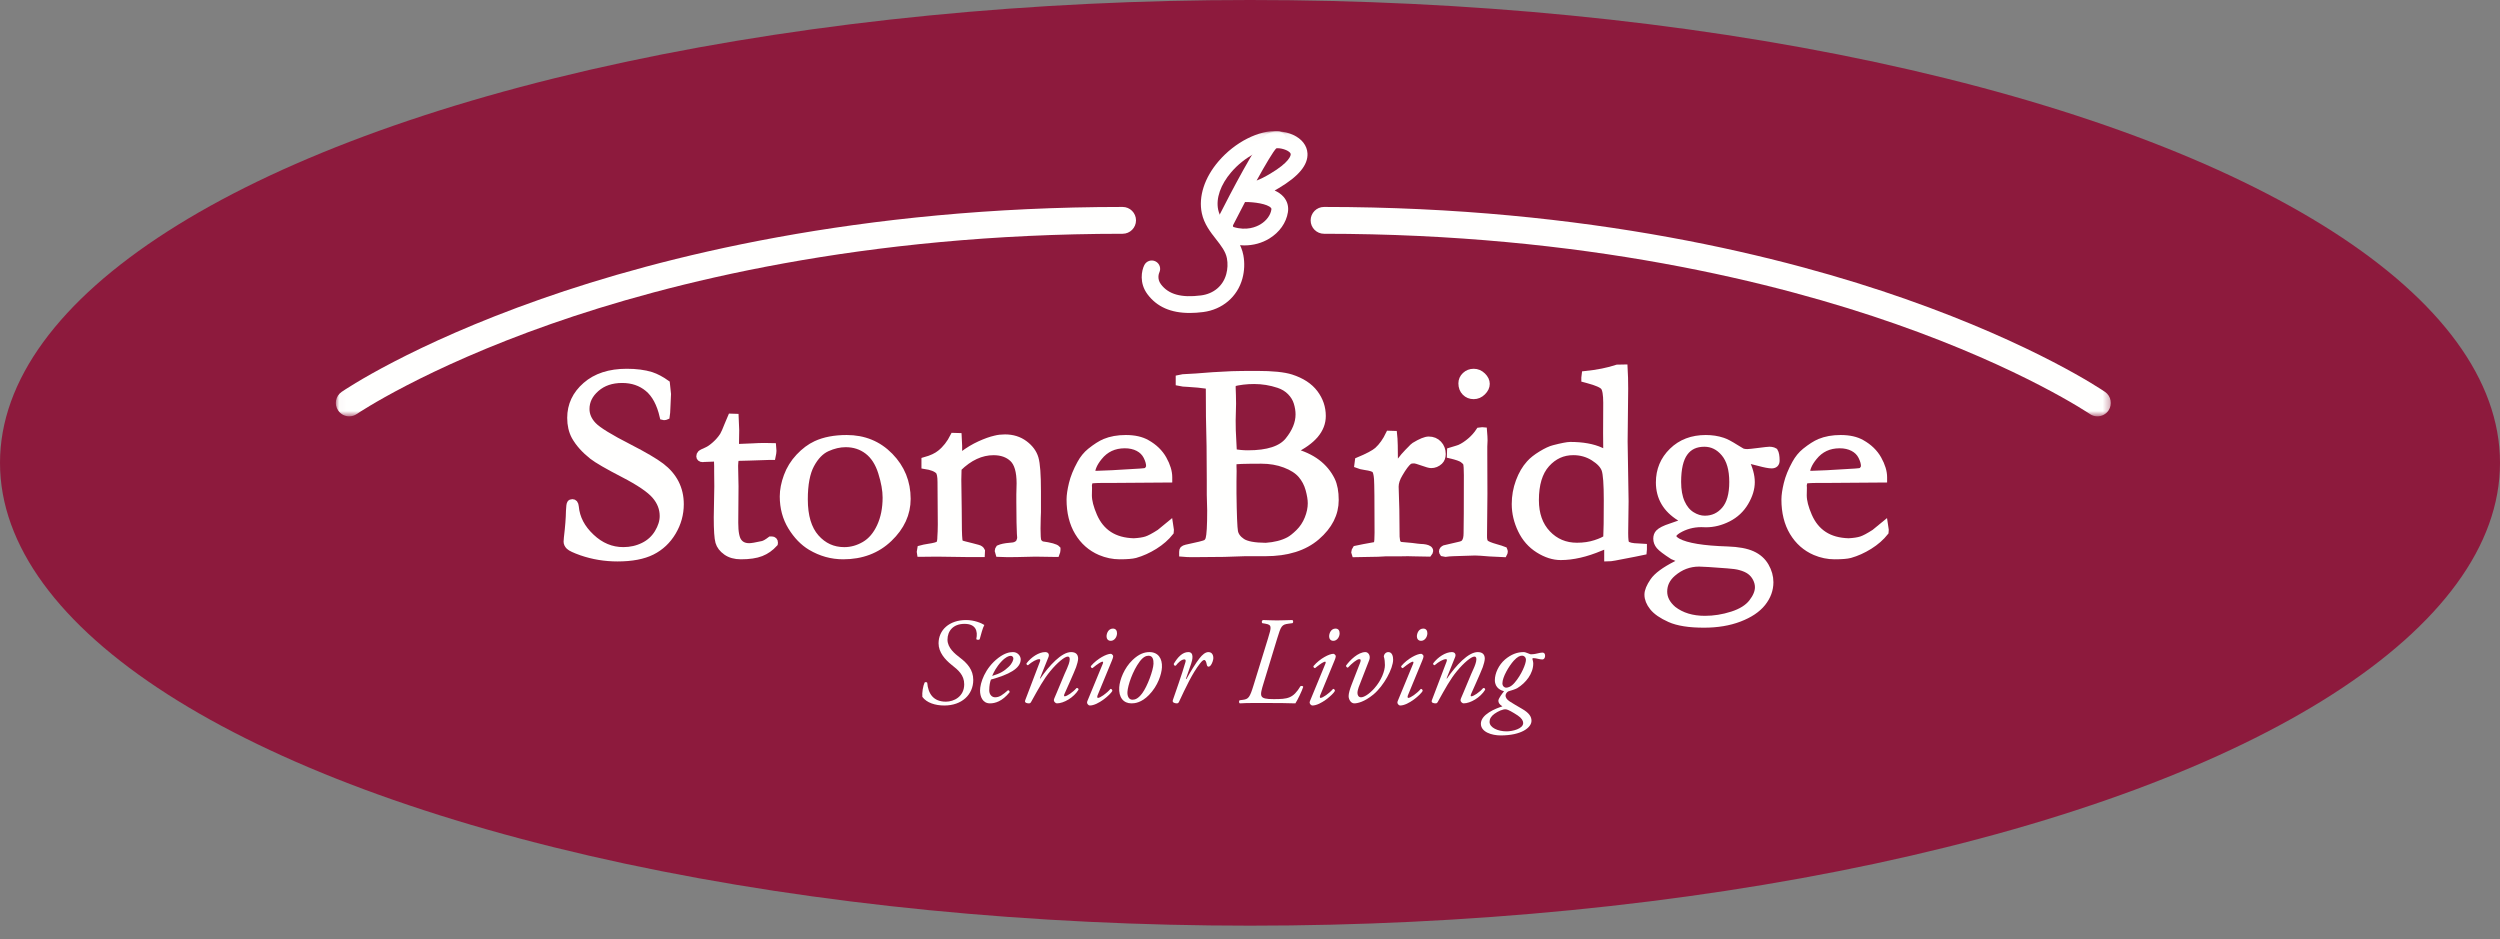 <?xml version="1.0" encoding="UTF-8"?>
<svg width="370px" height="139px" viewBox="0 0 370 139" version="1.1" xmlns="http://www.w3.org/2000/svg" xmlns:xlink="http://www.w3.org/1999/xlink">
    <rect x="0" y="0" width="370" height="139" fill="#808080" stroke="none"/>
    <!-- Generator: Sketch 55.2 (78181) - https://sketchapp.com -->
    <title>logo</title>
    <desc>Created with Sketch.</desc>
    <defs>
        <polygon id="path-1" points="0.029 0.054 262.7 0.054 262.7 42.281 0.029 42.281"></polygon>
        <polygon id="path-3" points="0.029 0.054 262.7 0.054 262.7 42.281 0.029 42.281"></polygon>
        <polygon id="path-5" points="0.029 0.054 262.7 0.054 262.7 42.281 0.029 42.281"></polygon>
        <polygon id="path-7" points="0.029 0.054 262.7 0.054 262.7 42.281 0.029 42.281"></polygon>
    </defs>
    <g id="Symbols" stroke="none" stroke-width="1" fill="none" fill-rule="evenodd">
        <g id="logo">
            <ellipse id="Oval" fill="#8D1A3D" cx="185" cy="68.5" rx="185" ry="68.5"></ellipse>
            <g id="Group" transform="translate(49, 19)">
                <path d="M49.648,37.751 C49.757,38.648 49.812,39.164 49.812,39.3 L49.73,41.116 C49.702,41.891 49.669,42.388 49.628,42.605 C49.504,42.659 49.402,42.686 49.32,42.686 L49.135,42.646 C48.697,40.742 47.955,39.355 46.908,38.485 C45.862,37.614 44.585,37.18 43.081,37.18 C41.521,37.18 40.241,37.614 39.243,38.485 C38.244,39.355 37.745,40.368 37.745,41.524 C37.745,42.408 38.093,43.217 38.792,43.951 C39.489,44.685 41.275,45.784 44.148,47.247 C46.337,48.371 47.904,49.291 48.847,50.005 C49.792,50.72 50.503,51.547 50.982,52.487 C51.461,53.426 51.701,54.474 51.701,55.631 C51.701,57.087 51.321,58.455 50.561,59.734 C49.802,61.014 48.779,61.977 47.493,62.624 C46.207,63.27 44.504,63.593 42.383,63.593 C40.536,63.593 38.763,63.301 37.067,62.716 C36.068,62.363 35.459,62.077 35.241,61.86 C35.022,61.642 34.912,61.411 34.912,61.166 C34.912,61.016 34.926,60.826 34.953,60.595 C35.145,58.991 35.247,57.672 35.261,56.638 C35.288,55.999 35.336,55.625 35.405,55.516 C35.459,55.421 35.562,55.373 35.713,55.373 C35.836,55.373 35.935,55.418 36.01,55.506 C36.086,55.595 36.137,55.761 36.164,56.006 C36.315,57.678 37.095,59.174 38.504,60.493 C39.899,61.812 41.48,62.472 43.245,62.472 C44.326,62.472 45.321,62.247 46.231,61.798 C47.141,61.35 47.852,60.7 48.365,59.851 C48.878,59.001 49.135,58.174 49.135,57.372 C49.135,56.271 48.745,55.265 47.965,54.354 C47.185,53.442 45.618,52.378 43.265,51.161 C40.912,49.945 39.379,49.057 38.668,48.5 C37.519,47.588 36.657,46.623 36.082,45.603 C35.658,44.815 35.446,43.897 35.446,42.85 C35.446,40.96 36.198,39.359 37.704,38.046 C39.208,36.734 41.227,36.078 43.758,36.078 C45.153,36.078 46.357,36.234 47.37,36.547 C48.109,36.792 48.868,37.193 49.648,37.751" id="Fill-1" fill="#FFFFFE" fill-rule="nonzero"></path>
                <path d="M49.648,37.751 C49.757,38.648 49.812,39.164 49.812,39.3 L49.73,41.116 C49.702,41.891 49.669,42.388 49.628,42.605 C49.504,42.659 49.402,42.686 49.32,42.686 L49.135,42.646 C48.697,40.742 47.955,39.355 46.908,38.485 C45.862,37.614 44.585,37.18 43.081,37.18 C41.521,37.18 40.241,37.614 39.243,38.485 C38.244,39.355 37.745,40.368 37.745,41.524 C37.745,42.408 38.093,43.217 38.792,43.951 C39.489,44.685 41.275,45.784 44.148,47.247 C46.337,48.371 47.904,49.291 48.847,50.005 C49.792,50.72 50.503,51.547 50.982,52.487 C51.461,53.426 51.701,54.474 51.701,55.631 C51.701,57.087 51.321,58.455 50.561,59.734 C49.802,61.014 48.779,61.977 47.493,62.624 C46.207,63.27 44.504,63.593 42.383,63.593 C40.536,63.593 38.763,63.301 37.067,62.716 C36.068,62.363 35.459,62.077 35.241,61.86 C35.022,61.642 34.912,61.411 34.912,61.166 C34.912,61.016 34.926,60.826 34.953,60.595 C35.145,58.991 35.247,57.672 35.261,56.638 C35.288,55.999 35.336,55.625 35.405,55.516 C35.459,55.421 35.562,55.373 35.713,55.373 C35.836,55.373 35.935,55.418 36.01,55.506 C36.086,55.595 36.137,55.761 36.164,56.006 C36.315,57.678 37.095,59.174 38.504,60.493 C39.899,61.812 41.48,62.472 43.245,62.472 C44.326,62.472 45.321,62.247 46.231,61.798 C47.141,61.35 47.852,60.7 48.365,59.851 C48.878,59.001 49.135,58.174 49.135,57.372 C49.135,56.271 48.745,55.265 47.965,54.354 C47.185,53.442 45.618,52.378 43.265,51.161 C40.912,49.945 39.379,49.057 38.668,48.5 C37.519,47.588 36.657,46.623 36.082,45.603 C35.658,44.815 35.446,43.897 35.446,42.85 C35.446,40.96 36.198,39.359 37.704,38.046 C39.208,36.734 41.227,36.078 43.758,36.078 C45.153,36.078 46.357,36.234 47.37,36.547 C48.109,36.792 48.868,37.193 49.648,37.751 Z" id="Stroke-2" stroke="#FFFFFE"></path>
                <path d="M59.196,42.72 L59.822,42.74 L59.903,44.676 L59.863,47.182 C60.118,47.195 60.28,47.202 60.347,47.202 C60.697,47.202 61.364,47.175 62.347,47.12 C62.979,47.08 63.585,47.059 64.164,47.059 C64.433,47.059 64.837,47.066 65.376,47.08 C65.403,47.351 65.416,47.569 65.416,47.732 C65.416,47.908 65.376,48.187 65.295,48.567 L64.952,48.567 L61.822,48.669 L60.267,48.709 L59.903,48.75 C59.795,49.09 59.741,49.484 59.741,49.932 L59.802,52.988 L59.762,58.366 C59.762,59.779 59.943,60.716 60.307,61.178 C60.657,61.654 61.182,61.891 61.882,61.891 C62.232,61.891 62.892,61.783 63.862,61.565 C64.157,61.497 64.554,61.274 65.053,60.893 L65.235,60.893 C65.356,60.893 65.453,60.93 65.528,61.005 C65.601,61.079 65.638,61.178 65.638,61.3 L65.618,61.443 C65.039,62.082 64.376,62.547 63.629,62.838 C62.882,63.131 61.889,63.277 60.651,63.277 C59.775,63.277 59.052,63.073 58.479,62.665 C57.907,62.258 57.54,61.776 57.378,61.219 C57.217,60.662 57.136,59.446 57.136,57.572 L57.217,52.988 L57.196,50.788 L57.196,49.973 C57.196,49.592 57.183,49.212 57.156,48.832 L56.813,48.811 L55.157,48.873 L54.996,48.893 C54.847,48.893 54.736,48.86 54.662,48.791 C54.588,48.723 54.551,48.642 54.551,48.547 C54.551,48.383 54.602,48.251 54.703,48.149 C54.804,48.047 55.11,47.888 55.621,47.671 C55.971,47.521 56.379,47.239 56.843,46.825 C57.308,46.411 57.702,45.953 58.025,45.45 C58.187,45.178 58.415,44.663 58.712,43.901 C58.927,43.345 59.088,42.951 59.196,42.72" id="Fill-3" fill="#FFFFFE" fill-rule="nonzero"></path>
                <path d="M59.196,42.72 L59.822,42.74 L59.903,44.676 L59.863,47.182 C60.118,47.195 60.28,47.202 60.347,47.202 C60.697,47.202 61.364,47.175 62.347,47.12 C62.979,47.08 63.585,47.059 64.164,47.059 C64.433,47.059 64.837,47.066 65.376,47.08 C65.403,47.351 65.416,47.569 65.416,47.732 C65.416,47.908 65.376,48.187 65.295,48.567 L64.952,48.567 L61.822,48.669 L60.267,48.709 L59.903,48.75 C59.795,49.09 59.741,49.484 59.741,49.932 L59.802,52.988 L59.762,58.366 C59.762,59.779 59.943,60.716 60.307,61.178 C60.657,61.654 61.182,61.891 61.882,61.891 C62.232,61.891 62.892,61.783 63.862,61.565 C64.157,61.497 64.554,61.274 65.053,60.893 L65.235,60.893 C65.356,60.893 65.453,60.93 65.528,61.005 C65.601,61.079 65.638,61.178 65.638,61.3 L65.618,61.443 C65.039,62.082 64.376,62.547 63.629,62.838 C62.882,63.131 61.889,63.277 60.651,63.277 C59.775,63.277 59.052,63.073 58.479,62.665 C57.907,62.258 57.54,61.776 57.378,61.219 C57.217,60.662 57.136,59.446 57.136,57.572 L57.217,52.988 L57.196,50.788 L57.196,49.973 C57.196,49.592 57.183,49.212 57.156,48.832 L56.813,48.811 L55.157,48.873 L54.996,48.893 C54.847,48.893 54.736,48.86 54.662,48.791 C54.588,48.723 54.551,48.642 54.551,48.547 C54.551,48.383 54.602,48.251 54.703,48.149 C54.804,48.047 55.11,47.888 55.621,47.671 C55.971,47.521 56.379,47.239 56.843,46.825 C57.308,46.411 57.702,45.953 58.025,45.45 C58.187,45.178 58.415,44.663 58.712,43.901 C58.927,43.345 59.088,42.951 59.196,42.72 Z" id="Stroke-4" stroke="#FFFFFE"></path>
                <path d="M75.958,62.476 C76.997,62.476 77.997,62.196 78.961,61.634 C79.924,61.073 80.692,60.172 81.266,58.933 C81.84,57.694 82.127,56.261 82.127,54.631 C82.127,53.563 81.904,52.324 81.461,50.913 C81.017,49.504 80.334,48.446 79.412,47.741 C78.489,47.036 77.406,46.683 76.163,46.683 C75.261,46.683 74.342,46.896 73.406,47.32 C72.47,47.744 71.678,48.559 71.03,49.764 C70.381,50.969 70.056,52.68 70.056,54.898 C70.056,57.39 70.62,59.276 71.747,60.556 C72.874,61.836 74.277,62.476 75.958,62.476 Z M66.905,54.467 C66.905,53.536 67.1,52.54 67.489,51.479 C67.877,50.418 68.467,49.466 69.258,48.624 C70.049,47.782 70.888,47.155 71.774,46.745 C73.016,46.17 74.53,45.882 76.316,45.882 C78.867,45.882 80.998,46.759 82.71,48.511 C84.421,50.264 85.277,52.372 85.277,54.837 C85.277,57.027 84.381,58.982 82.587,60.7 C80.794,62.418 78.526,63.277 75.785,63.277 C74.093,63.277 72.498,62.832 70.997,61.942 C69.879,61.272 68.917,60.278 68.112,58.965 C67.308,57.65 66.905,56.151 66.905,54.467 L66.905,54.467 Z" id="Fill-5" fill="#FFFFFE" fill-rule="nonzero"></path>
                <path d="M75.958,62.476 C76.997,62.476 77.997,62.196 78.961,61.634 C79.924,61.073 80.692,60.172 81.266,58.933 C81.84,57.694 82.127,56.261 82.127,54.631 C82.127,53.563 81.904,52.324 81.461,50.913 C81.017,49.504 80.334,48.446 79.412,47.741 C78.489,47.036 77.406,46.683 76.163,46.683 C75.261,46.683 74.342,46.896 73.406,47.32 C72.47,47.744 71.678,48.559 71.03,49.764 C70.381,50.969 70.056,52.68 70.056,54.898 C70.056,57.39 70.62,59.276 71.747,60.556 C72.874,61.836 74.277,62.476 75.958,62.476 Z M66.905,54.467 C66.905,53.536 67.1,52.54 67.489,51.479 C67.877,50.418 68.467,49.466 69.258,48.624 C70.049,47.782 70.888,47.155 71.774,46.745 C73.016,46.17 74.53,45.882 76.316,45.882 C78.867,45.882 80.998,46.759 82.71,48.511 C84.421,50.264 85.277,52.372 85.277,54.837 C85.277,57.027 84.381,58.982 82.587,60.7 C80.794,62.418 78.526,63.277 75.785,63.277 C74.093,63.277 72.498,62.832 70.997,61.942 C69.879,61.272 68.917,60.278 68.112,58.965 C67.308,57.65 66.905,56.151 66.905,54.467 Z" id="Stroke-6" stroke="#FFFFFE"></path>
                <path d="M87.24,62.224 C87.581,62.129 87.977,62.046 88.428,61.979 C89.289,61.855 89.805,61.712 89.976,61.548 C90.147,61.384 90.232,61.008 90.232,60.42 L90.273,59.682 C90.287,59.409 90.294,59.061 90.294,58.637 L90.252,52.345 C90.252,51.498 90.143,50.951 89.925,50.705 C89.556,50.322 88.872,50.056 87.875,49.906 L87.875,49.155 C88.872,48.88 89.638,48.522 90.171,48.082 C90.95,47.463 91.606,46.625 92.139,45.566 L92.836,45.587 C92.876,46.233 92.897,46.694 92.897,46.969 L92.897,48.331 L92.918,48.702 C93.082,48.593 93.273,48.455 93.491,48.289 C94.311,47.67 95.152,47.165 96.013,46.773 C96.874,46.38 97.639,46.109 98.309,45.958 C98.732,45.847 99.211,45.792 99.744,45.792 C100.864,45.792 101.828,46.095 102.634,46.699 C103.44,47.302 103.963,48.012 104.202,48.829 C104.441,49.646 104.561,51.27 104.561,53.699 L104.561,56.809 C104.561,56.891 104.55,57.166 104.53,57.632 C104.51,58.099 104.499,58.634 104.499,59.238 C104.499,60.199 104.54,60.81 104.622,61.071 C104.691,61.25 104.868,61.428 105.155,61.607 C106.467,61.786 107.232,61.998 107.451,62.245 L107.451,62.41 C107.451,62.547 107.41,62.718 107.328,62.924 L106.939,62.924 L104.233,62.882 L101.568,62.944 C100.584,62.972 99.675,62.965 98.842,62.924 L98.719,62.492 C98.719,62.41 98.766,62.3 98.862,62.162 C99.231,61.998 99.75,61.888 100.42,61.833 C100.817,61.806 101.09,61.764 101.24,61.71 C101.39,61.655 101.575,61.545 101.794,61.38 C101.957,61.05 102.04,60.776 102.04,60.556 C102.04,60.46 102.026,60.268 101.999,59.979 C101.957,59.348 101.93,57.776 101.917,55.263 L101.917,54.192 L101.957,52.544 C101.957,50.773 101.602,49.552 100.891,48.879 C100.181,48.206 99.231,47.869 98.042,47.869 C97.126,47.869 96.231,48.071 95.357,48.476 C94.482,48.881 93.635,49.487 92.815,50.296 C92.788,50.954 92.774,51.517 92.774,51.982 L92.836,56.528 C92.836,58.899 92.87,60.353 92.938,60.887 C92.965,61.107 93.013,61.258 93.082,61.34 C93.191,61.45 93.41,61.539 93.738,61.608 C94.066,61.676 94.445,61.772 94.875,61.895 C95.306,62.019 95.589,62.095 95.726,62.121 C95.999,62.19 96.183,62.327 96.279,62.533 L96.259,62.944 L94.107,62.944 L89.679,62.882 C88.654,62.896 88.005,62.903 87.732,62.903 L87.219,62.903 L87.178,62.635 C87.178,62.54 87.198,62.403 87.24,62.224" id="Fill-7" fill="#FFFFFE" fill-rule="nonzero"></path>
                <path d="M87.24,62.224 C87.581,62.129 87.977,62.046 88.428,61.979 C89.289,61.855 89.805,61.712 89.976,61.548 C90.147,61.384 90.232,61.008 90.232,60.42 L90.273,59.682 C90.287,59.409 90.294,59.061 90.294,58.637 L90.252,52.345 C90.252,51.498 90.143,50.951 89.925,50.705 C89.556,50.322 88.872,50.056 87.875,49.906 L87.875,49.155 C88.872,48.88 89.638,48.522 90.171,48.082 C90.95,47.463 91.606,46.625 92.139,45.566 L92.836,45.587 C92.876,46.233 92.897,46.694 92.897,46.969 L92.897,48.331 L92.918,48.702 C93.082,48.593 93.273,48.455 93.491,48.289 C94.311,47.67 95.152,47.165 96.013,46.773 C96.874,46.38 97.639,46.109 98.309,45.958 C98.732,45.847 99.211,45.792 99.744,45.792 C100.864,45.792 101.828,46.095 102.634,46.699 C103.44,47.302 103.963,48.012 104.202,48.829 C104.441,49.646 104.561,51.27 104.561,53.699 L104.561,56.809 C104.561,56.891 104.55,57.166 104.53,57.632 C104.51,58.099 104.499,58.634 104.499,59.238 C104.499,60.199 104.54,60.81 104.622,61.071 C104.691,61.25 104.868,61.428 105.155,61.607 C106.467,61.786 107.232,61.998 107.451,62.245 L107.451,62.41 C107.451,62.547 107.41,62.718 107.328,62.924 L106.939,62.924 L104.233,62.882 L101.568,62.944 C100.584,62.972 99.675,62.965 98.842,62.924 L98.719,62.492 C98.719,62.41 98.766,62.3 98.862,62.162 C99.231,61.998 99.75,61.888 100.42,61.833 C100.817,61.806 101.09,61.764 101.24,61.71 C101.39,61.655 101.575,61.545 101.794,61.38 C101.957,61.05 102.04,60.776 102.04,60.556 C102.04,60.46 102.026,60.268 101.999,59.979 C101.957,59.348 101.93,57.776 101.917,55.263 L101.917,54.192 L101.957,52.544 C101.957,50.773 101.602,49.552 100.891,48.879 C100.181,48.206 99.231,47.869 98.042,47.869 C97.126,47.869 96.231,48.071 95.357,48.476 C94.482,48.881 93.635,49.487 92.815,50.296 C92.788,50.954 92.774,51.517 92.774,51.982 L92.836,56.528 C92.836,58.899 92.87,60.353 92.938,60.887 C92.965,61.107 93.013,61.258 93.082,61.34 C93.191,61.45 93.41,61.539 93.738,61.608 C94.066,61.676 94.445,61.772 94.875,61.895 C95.306,62.019 95.589,62.095 95.726,62.121 C95.999,62.19 96.183,62.327 96.279,62.533 L96.259,62.944 L94.107,62.944 L89.679,62.882 C88.654,62.896 88.005,62.903 87.732,62.903 L87.219,62.903 L87.178,62.635 C87.178,62.54 87.198,62.403 87.24,62.224 Z" id="Stroke-8" stroke="#FFFFFE"></path>
                <path d="M112.55,51.174 L113.514,51.174 C114.212,51.174 116.29,51.065 119.749,50.846 C120.294,50.819 120.63,50.764 120.753,50.682 C120.999,50.422 121.122,50.19 121.122,49.984 C121.122,49.561 120.985,49.079 120.712,48.538 C120.438,47.998 120.018,47.581 119.451,47.287 C118.883,46.993 118.223,46.846 117.473,46.846 C115.886,46.846 114.614,47.441 113.658,48.631 C112.92,49.533 112.55,50.381 112.55,51.174 Z M123.993,51.913 L115.77,51.973 L114.212,51.971 C113.583,51.971 112.939,52 112.284,52.056 C112.161,52.467 112.099,52.747 112.099,52.898 L112.119,53.103 L112.119,53.308 L112.099,54.313 C112.099,55.147 112.362,56.169 112.888,57.38 C113.414,58.589 114.167,59.513 115.145,60.148 C116.122,60.784 117.342,61.123 118.805,61.164 C119.584,61.123 120.206,61.027 120.672,60.877 C121.135,60.726 121.792,60.378 122.64,59.831 L124.116,58.62 L124.239,59.441 C124.239,59.537 124.232,59.639 124.218,59.749 C123.603,60.528 122.825,61.212 121.881,61.8 C120.938,62.388 119.981,62.819 119.011,63.092 C118.545,63.215 117.78,63.277 116.713,63.277 C115.742,63.277 114.786,63.079 113.843,62.682 C112.448,62.081 111.35,61.113 110.551,59.779 C109.752,58.446 109.351,56.829 109.351,54.928 C109.351,54.327 109.464,53.554 109.69,52.61 C109.915,51.667 110.322,50.662 110.91,49.595 C111.306,48.87 111.792,48.275 112.366,47.81 C113.186,47.154 113.904,46.696 114.519,46.436 C115.408,46.067 116.44,45.882 117.615,45.882 C118.887,45.882 119.926,46.115 120.732,46.58 C121.826,47.195 122.643,47.988 123.183,48.959 C123.723,49.93 123.993,50.819 123.993,51.626 L123.993,51.913 L123.993,51.913 Z" id="Fill-9" fill="#FFFFFE" fill-rule="nonzero"></path>
                <path d="M112.55,51.174 L113.514,51.174 C114.212,51.174 116.29,51.065 119.749,50.846 C120.294,50.819 120.63,50.764 120.753,50.682 C120.999,50.422 121.122,50.19 121.122,49.984 C121.122,49.561 120.985,49.079 120.712,48.538 C120.438,47.998 120.018,47.581 119.451,47.287 C118.883,46.993 118.223,46.846 117.473,46.846 C115.886,46.846 114.614,47.441 113.658,48.631 C112.92,49.533 112.55,50.381 112.55,51.174 Z M123.993,51.913 L115.77,51.973 L114.212,51.971 C113.583,51.971 112.939,52 112.284,52.056 C112.161,52.467 112.099,52.747 112.099,52.898 L112.119,53.103 L112.119,53.308 L112.099,54.313 C112.099,55.147 112.362,56.169 112.888,57.38 C113.414,58.589 114.167,59.513 115.145,60.148 C116.122,60.784 117.342,61.123 118.805,61.164 C119.584,61.123 120.206,61.027 120.672,60.877 C121.135,60.726 121.792,60.378 122.64,59.831 L124.116,58.62 L124.239,59.441 C124.239,59.537 124.232,59.639 124.218,59.749 C123.603,60.528 122.825,61.212 121.881,61.8 C120.938,62.388 119.981,62.819 119.011,63.092 C118.545,63.215 117.78,63.277 116.713,63.277 C115.742,63.277 114.786,63.079 113.843,62.682 C112.448,62.081 111.35,61.113 110.551,59.779 C109.752,58.446 109.351,56.829 109.351,54.928 C109.351,54.327 109.464,53.554 109.69,52.61 C109.915,51.667 110.322,50.662 110.91,49.595 C111.306,48.87 111.792,48.275 112.366,47.81 C113.186,47.154 113.904,46.696 114.519,46.436 C115.408,46.067 116.44,45.882 117.615,45.882 C118.887,45.882 119.926,46.115 120.732,46.58 C121.826,47.195 122.643,47.988 123.183,48.959 C123.723,49.93 123.993,50.819 123.993,51.626 L123.993,51.913 Z" id="Stroke-10" stroke="#FFFFFE"></path>
                <path d="M138.348,61.837 C139.693,61.742 140.82,61.456 141.73,60.979 C142.151,60.761 142.65,60.369 143.228,59.804 C143.804,59.238 144.253,58.561 144.572,57.77 C144.891,56.98 145.05,56.217 145.05,55.481 C145.05,54.923 144.939,54.235 144.715,53.418 C144.49,52.601 144.11,51.882 143.574,51.262 C143.037,50.642 142.239,50.131 141.18,49.729 C140.12,49.327 138.952,49.126 137.676,49.126 C135.204,49.126 133.819,49.174 133.519,49.269 C133.506,49.583 133.499,49.814 133.499,49.964 L133.519,50.72 L133.499,52.252 L133.499,53.99 C133.539,57.192 133.615,59.085 133.723,59.671 C133.832,60.257 134.202,60.761 134.833,61.183 C135.466,61.605 136.636,61.824 138.348,61.837 Z M133.56,47.941 C134.24,48.077 134.952,48.145 135.7,48.145 C138.635,48.145 140.625,47.499 141.672,46.204 C142.718,44.91 143.241,43.622 143.241,42.341 C143.241,41.769 143.149,41.187 142.965,40.594 C142.782,40.001 142.456,39.467 141.987,38.99 C141.519,38.513 140.937,38.159 140.245,37.928 C139.062,37.532 137.854,37.335 136.617,37.335 C135.462,37.335 134.389,37.464 133.397,37.723 C133.383,38.009 133.378,38.221 133.378,38.356 C133.378,38.493 133.39,38.881 133.418,39.521 C133.431,39.93 133.438,40.339 133.438,40.747 L133.378,43.22 L133.397,44.692 L133.539,47.573 L133.56,47.941 Z M125.506,37.621 L125.506,36.987 C125.737,36.933 125.92,36.899 126.056,36.885 L127.967,36.778 C129.554,36.636 131.33,36.521 133.296,36.436 C134.082,36.408 135.323,36.394 137.017,36.394 C139.322,36.394 141.011,36.565 142.081,36.906 C143.641,37.41 144.803,38.169 145.57,39.184 C146.335,40.199 146.719,41.327 146.719,42.566 C146.719,44.583 145.288,46.279 142.425,47.655 L142.326,47.808 C143.79,48.203 144.99,48.756 145.925,49.464 C146.861,50.173 147.58,51.039 148.081,52.061 C148.447,52.811 148.63,53.793 148.63,55.006 C148.63,57.037 147.712,58.848 145.874,60.436 C144.037,62.024 141.505,62.818 138.279,62.818 L135.248,62.818 L132.177,62.92 C129.465,62.947 127.879,62.961 127.418,62.961 C126.944,62.961 126.476,62.94 126.015,62.899 L126.015,62.669 C126.015,62.501 126.049,62.382 126.116,62.312 C126.198,62.229 126.354,62.159 126.584,62.103 C128.279,61.749 129.238,61.507 129.462,61.378 C129.686,61.25 129.839,61.042 129.92,60.756 C130.083,60.212 130.163,58.811 130.163,56.554 C130.163,56.35 130.157,56.091 130.143,55.778 C130.116,54.867 130.103,54.343 130.103,54.207 L130.103,52.086 C130.103,48.495 130.062,45.36 129.981,42.681 L129.961,38.58 L129.94,38.07 C128.788,37.907 127.771,37.805 126.889,37.764 C126.32,37.75 125.859,37.703 125.506,37.621 L125.506,37.621 Z" id="Fill-11" fill="#FFFFFE" fill-rule="nonzero"></path>
                <path d="M138.348,61.837 C139.693,61.742 140.82,61.456 141.73,60.979 C142.151,60.761 142.65,60.369 143.228,59.804 C143.804,59.238 144.253,58.561 144.572,57.77 C144.891,56.98 145.05,56.217 145.05,55.481 C145.05,54.923 144.939,54.235 144.715,53.418 C144.49,52.601 144.11,51.882 143.574,51.262 C143.037,50.642 142.239,50.131 141.18,49.729 C140.12,49.327 138.952,49.126 137.676,49.126 C135.204,49.126 133.819,49.174 133.519,49.269 C133.506,49.583 133.499,49.814 133.499,49.964 L133.519,50.72 L133.499,52.252 L133.499,53.99 C133.539,57.192 133.615,59.085 133.723,59.671 C133.832,60.257 134.202,60.761 134.833,61.183 C135.466,61.605 136.636,61.824 138.348,61.837 Z M133.56,47.941 C134.24,48.077 134.952,48.145 135.7,48.145 C138.635,48.145 140.625,47.499 141.672,46.204 C142.718,44.91 143.241,43.622 143.241,42.341 C143.241,41.769 143.149,41.187 142.965,40.594 C142.782,40.001 142.456,39.467 141.987,38.99 C141.519,38.513 140.937,38.159 140.245,37.928 C139.062,37.532 137.854,37.335 136.617,37.335 C135.462,37.335 134.389,37.464 133.397,37.723 C133.383,38.009 133.378,38.221 133.378,38.356 C133.378,38.493 133.39,38.881 133.418,39.521 C133.431,39.93 133.438,40.339 133.438,40.747 L133.378,43.22 L133.397,44.692 L133.539,47.573 L133.56,47.941 Z M125.506,37.621 L125.506,36.987 C125.737,36.933 125.92,36.899 126.056,36.885 L127.967,36.778 C129.554,36.636 131.33,36.521 133.296,36.436 C134.082,36.408 135.323,36.394 137.017,36.394 C139.322,36.394 141.011,36.565 142.081,36.906 C143.641,37.41 144.803,38.169 145.57,39.184 C146.335,40.199 146.719,41.327 146.719,42.566 C146.719,44.583 145.288,46.279 142.425,47.655 L142.326,47.808 C143.79,48.203 144.99,48.756 145.925,49.464 C146.861,50.173 147.58,51.039 148.081,52.061 C148.447,52.811 148.63,53.793 148.63,55.006 C148.63,57.037 147.712,58.848 145.874,60.436 C144.037,62.024 141.505,62.818 138.279,62.818 L135.248,62.818 L132.177,62.92 C129.465,62.947 127.879,62.961 127.418,62.961 C126.944,62.961 126.476,62.94 126.015,62.899 L126.015,62.669 C126.015,62.501 126.049,62.382 126.116,62.312 C126.198,62.229 126.354,62.159 126.584,62.103 C128.279,61.749 129.238,61.507 129.462,61.378 C129.686,61.25 129.839,61.042 129.92,60.756 C130.083,60.212 130.163,58.811 130.163,56.554 C130.163,56.35 130.157,56.091 130.143,55.778 C130.116,54.867 130.103,54.343 130.103,54.207 L130.103,52.086 C130.103,48.495 130.062,45.36 129.981,42.681 L129.961,38.58 L129.94,38.07 C128.788,37.907 127.771,37.805 126.889,37.764 C126.32,37.75 125.859,37.703 125.506,37.621 Z" id="Stroke-12" stroke="#FFFFFE"></path>
                <path d="M151.562,62.961 L151.481,62.695 C151.481,62.6 151.541,62.457 151.663,62.267 L152.854,62.022 L154.53,61.717 C154.665,61.649 154.759,61.554 154.814,61.431 C154.894,61.255 154.934,60.732 154.934,59.863 C154.934,55.246 154.907,52.581 154.854,51.868 C154.799,51.155 154.679,50.703 154.49,50.513 C154.301,50.323 153.817,50.173 153.036,50.064 C152.578,49.996 152.214,49.908 151.945,49.8 L152.026,49.177 C153.44,48.591 154.389,48.087 154.874,47.663 C155.547,47.05 156.119,46.245 156.591,45.25 L157.277,45.271 C157.358,45.95 157.399,47.46 157.399,49.8 L157.378,50.147 C157.378,50.228 157.392,50.358 157.418,50.534 C157.931,49.596 158.57,48.732 159.338,47.943 L159.802,47.473 C159.991,47.256 160.172,47.086 160.347,46.964 C161.29,46.392 161.99,46.107 162.448,46.107 C163.04,46.107 163.525,46.308 163.902,46.709 C164.279,47.11 164.468,47.603 164.468,48.188 C164.468,48.65 164.334,49.011 164.064,49.269 C163.7,49.61 163.283,49.779 162.812,49.779 C162.597,49.779 162.172,49.664 161.539,49.432 C160.906,49.202 160.489,49.085 160.287,49.085 C159.91,49.085 159.647,49.147 159.499,49.269 C159.122,49.568 158.664,50.181 158.126,51.106 C157.709,51.799 157.5,52.438 157.5,53.024 L157.601,56.397 L157.641,60.447 C157.681,60.91 157.735,61.21 157.803,61.347 C157.856,61.442 157.991,61.558 158.207,61.694 C159.661,61.817 160.523,61.906 160.792,61.96 C160.981,61.973 161.122,61.987 161.216,62.001 C161.795,62.015 162.199,62.097 162.428,62.247 C162.549,62.314 162.61,62.416 162.61,62.552 C162.61,62.634 162.556,62.743 162.448,62.879 L160.206,62.838 L159.358,62.818 L158.126,62.838 L156.065,62.838 L154.955,62.899 L151.562,62.961" id="Fill-13" fill="#FFFFFE" fill-rule="nonzero"></path>
                <path d="M151.562,62.961 L151.481,62.695 C151.481,62.6 151.541,62.457 151.663,62.267 L152.854,62.022 L154.53,61.717 C154.665,61.649 154.759,61.554 154.814,61.431 C154.894,61.255 154.934,60.732 154.934,59.863 C154.934,55.246 154.907,52.581 154.854,51.868 C154.799,51.155 154.679,50.703 154.49,50.513 C154.301,50.323 153.817,50.173 153.036,50.064 C152.578,49.996 152.214,49.908 151.945,49.8 L152.026,49.177 C153.44,48.591 154.389,48.087 154.874,47.663 C155.547,47.05 156.119,46.245 156.591,45.25 L157.277,45.271 C157.358,45.95 157.399,47.46 157.399,49.8 L157.378,50.147 C157.378,50.228 157.392,50.358 157.418,50.534 C157.931,49.596 158.57,48.732 159.338,47.943 L159.802,47.473 C159.991,47.256 160.172,47.086 160.347,46.964 C161.29,46.392 161.99,46.107 162.448,46.107 C163.04,46.107 163.525,46.308 163.902,46.709 C164.279,47.11 164.468,47.603 164.468,48.188 C164.468,48.65 164.334,49.011 164.064,49.269 C163.7,49.61 163.283,49.779 162.812,49.779 C162.597,49.779 162.172,49.664 161.539,49.432 C160.906,49.202 160.489,49.085 160.287,49.085 C159.91,49.085 159.647,49.147 159.499,49.269 C159.122,49.568 158.664,50.181 158.126,51.106 C157.709,51.799 157.5,52.438 157.5,53.024 L157.601,56.397 L157.641,60.447 C157.681,60.91 157.735,61.21 157.803,61.347 C157.856,61.442 157.991,61.558 158.207,61.694 C159.661,61.817 160.523,61.906 160.792,61.96 C160.981,61.973 161.122,61.987 161.216,62.001 C161.795,62.015 162.199,62.097 162.428,62.247 C162.549,62.314 162.61,62.416 162.61,62.552 C162.61,62.634 162.556,62.743 162.448,62.879 L160.206,62.838 L159.358,62.818 L158.126,62.838 L156.065,62.838 L154.955,62.899 L151.562,62.961 Z" id="Stroke-14" stroke="#FFFFFE"></path>
                <path d="M167.342,37.734 C167.342,37.284 167.513,36.896 167.857,36.569 C168.201,36.241 168.617,36.078 169.102,36.078 C169.6,36.078 170.039,36.262 170.417,36.63 C170.795,36.998 170.984,37.393 170.984,37.815 C170.984,38.238 170.795,38.637 170.417,39.011 C170.039,39.387 169.6,39.574 169.102,39.574 C168.603,39.574 168.184,39.403 167.847,39.062 C167.51,38.722 167.342,38.279 167.342,37.734 Z M165.642,48.344 L165.662,47.741 C166.539,47.481 167.011,47.33 167.078,47.289 C167.564,47.071 168.073,46.736 168.606,46.285 C169.138,45.833 169.587,45.327 169.951,44.766 C170.114,44.739 170.242,44.726 170.336,44.726 L170.579,44.746 C170.633,45.4 170.659,45.877 170.659,46.176 C170.659,46.245 170.646,46.552 170.619,47.096 L170.619,48.18 L170.639,54.068 L170.579,60.303 C170.565,60.807 170.646,61.158 170.822,61.356 C170.997,61.553 171.516,61.775 172.38,62.02 C172.919,62.17 173.323,62.3 173.593,62.409 C173.634,62.504 173.654,62.586 173.654,62.654 C173.654,62.736 173.62,62.838 173.554,62.961 C173.027,62.947 172.353,62.913 171.53,62.858 C170.411,62.763 169.668,62.715 169.304,62.715 C169.129,62.715 168.05,62.749 166.067,62.818 C165.662,62.831 165.271,62.865 164.894,62.92 C164.826,62.92 164.718,62.899 164.569,62.858 C164.502,62.763 164.468,62.681 164.468,62.613 C164.468,62.422 164.597,62.272 164.852,62.163 C164.907,62.136 165.594,61.98 166.917,61.694 C167.348,61.612 167.631,61.476 167.766,61.285 C167.996,61 168.11,60.544 168.11,59.918 C168.137,58.87 168.151,55.999 168.151,51.303 C168.151,50.365 168.11,49.78 168.03,49.548 C167.962,49.385 167.783,49.198 167.494,48.987 C167.203,48.776 166.586,48.562 165.642,48.344 L165.642,48.344 Z" id="Fill-15" fill="#FFFFFE" fill-rule="nonzero"></path>
                <path d="M167.342,37.734 C167.342,37.284 167.513,36.896 167.857,36.569 C168.201,36.241 168.617,36.078 169.102,36.078 C169.6,36.078 170.039,36.262 170.417,36.63 C170.795,36.998 170.984,37.393 170.984,37.815 C170.984,38.238 170.795,38.637 170.417,39.011 C170.039,39.387 169.6,39.574 169.102,39.574 C168.603,39.574 168.184,39.403 167.847,39.062 C167.51,38.722 167.342,38.279 167.342,37.734 Z M165.642,48.344 L165.662,47.741 C166.539,47.481 167.011,47.33 167.078,47.289 C167.564,47.071 168.073,46.736 168.606,46.285 C169.138,45.833 169.587,45.327 169.951,44.766 C170.114,44.739 170.242,44.726 170.336,44.726 L170.579,44.746 C170.633,45.4 170.659,45.877 170.659,46.176 C170.659,46.245 170.646,46.552 170.619,47.096 L170.619,48.18 L170.639,54.068 L170.579,60.303 C170.565,60.807 170.646,61.158 170.822,61.356 C170.997,61.553 171.516,61.775 172.38,62.02 C172.919,62.17 173.323,62.3 173.593,62.409 C173.634,62.504 173.654,62.586 173.654,62.654 C173.654,62.736 173.62,62.838 173.554,62.961 C173.027,62.947 172.353,62.913 171.53,62.858 C170.411,62.763 169.668,62.715 169.304,62.715 C169.129,62.715 168.05,62.749 166.067,62.818 C165.662,62.831 165.271,62.865 164.894,62.92 C164.826,62.92 164.718,62.899 164.569,62.858 C164.502,62.763 164.468,62.681 164.468,62.613 C164.468,62.422 164.597,62.272 164.852,62.163 C164.907,62.136 165.594,61.98 166.917,61.694 C167.348,61.612 167.631,61.476 167.766,61.285 C167.996,61 168.11,60.544 168.11,59.918 C168.137,58.87 168.151,55.999 168.151,51.303 C168.151,50.365 168.11,49.78 168.03,49.548 C167.962,49.385 167.783,49.198 167.494,48.987 C167.203,48.776 166.586,48.562 165.642,48.344 Z" id="Stroke-16" stroke="#FFFFFE"></path>
                <path d="M188.779,60.646 C188.834,59.738 188.86,57.869 188.86,55.037 C188.86,52.639 188.749,51.125 188.525,50.495 C188.301,49.865 187.743,49.269 186.849,48.706 C185.955,48.144 184.953,47.863 183.843,47.863 C182.286,47.863 180.965,48.466 179.882,49.671 C178.798,50.878 178.257,52.659 178.257,55.017 C178.257,57.089 178.842,58.743 180.014,59.976 C181.185,61.209 182.644,61.825 184.392,61.825 C185.394,61.825 186.308,61.69 187.134,61.419 C187.96,61.148 188.509,60.89 188.779,60.646 Z M188.759,48.086 L188.779,47.497 L188.759,45.12 L188.779,40.628 C188.779,39.382 188.643,38.589 188.371,38.25 C188.099,37.911 187.304,37.566 185.985,37.214 C185.89,37.186 185.74,37.146 185.537,37.092 L185.537,36.868 C185.537,36.732 185.55,36.584 185.577,36.421 C187.426,36.231 189.017,35.913 190.35,35.466 L191.389,35.446 C191.444,36.367 191.471,37.396 191.471,38.534 L191.389,46.359 L191.532,55.179 L191.471,59.874 C191.471,60.836 191.538,61.378 191.675,61.5 C191.946,61.771 192.545,61.913 193.47,61.927 C193.659,61.927 193.918,61.941 194.244,61.967 L194.244,62.333 C194.244,62.428 194.237,62.53 194.224,62.638 C193.802,62.733 193.368,62.821 192.919,62.902 L189.962,63.471 C189.526,63.552 189.18,63.593 188.922,63.593 L188.922,61.642 C188.691,61.71 188.33,61.845 187.841,62.048 C185.72,62.943 183.769,63.39 181.988,63.39 C180.914,63.39 179.819,63.041 178.705,62.343 C177.59,61.645 176.734,60.674 176.136,59.427 C175.537,58.18 175.238,56.907 175.238,55.606 C175.238,54.441 175.435,53.327 175.83,52.263 C176.224,51.199 176.74,50.315 177.38,49.611 C177.788,49.15 178.365,48.693 179.113,48.239 C179.861,47.785 180.479,47.497 180.969,47.375 C182.178,47.064 182.987,46.907 183.395,46.907 C185.231,46.907 186.74,47.179 187.922,47.721 C188.29,47.897 188.568,48.019 188.759,48.086 L188.759,48.086 Z" id="Fill-17" fill="#FFFFFE" fill-rule="nonzero"></path>
                <path d="M188.779,60.646 C188.834,59.738 188.86,57.869 188.86,55.037 C188.86,52.639 188.749,51.125 188.525,50.495 C188.301,49.865 187.743,49.269 186.849,48.706 C185.955,48.144 184.953,47.863 183.843,47.863 C182.286,47.863 180.965,48.466 179.882,49.671 C178.798,50.878 178.257,52.659 178.257,55.017 C178.257,57.089 178.842,58.743 180.014,59.976 C181.185,61.209 182.644,61.825 184.392,61.825 C185.394,61.825 186.308,61.69 187.134,61.419 C187.96,61.148 188.509,60.89 188.779,60.646 Z M188.759,48.086 L188.779,47.497 L188.759,45.12 L188.779,40.628 C188.779,39.382 188.643,38.589 188.371,38.25 C188.099,37.911 187.304,37.566 185.985,37.214 C185.89,37.186 185.74,37.146 185.537,37.092 L185.537,36.868 C185.537,36.732 185.55,36.584 185.577,36.421 C187.426,36.231 189.017,35.913 190.35,35.466 L191.389,35.446 C191.444,36.367 191.471,37.396 191.471,38.534 L191.389,46.359 L191.532,55.179 L191.471,59.874 C191.471,60.836 191.538,61.378 191.675,61.5 C191.946,61.771 192.545,61.913 193.47,61.927 C193.659,61.927 193.918,61.941 194.244,61.967 L194.244,62.333 C194.244,62.428 194.237,62.53 194.224,62.638 C193.802,62.733 193.368,62.821 192.919,62.902 L189.962,63.471 C189.526,63.552 189.18,63.593 188.922,63.593 L188.922,61.642 C188.691,61.71 188.33,61.845 187.841,62.048 C185.72,62.943 183.769,63.39 181.988,63.39 C180.914,63.39 179.819,63.041 178.705,62.343 C177.59,61.645 176.734,60.674 176.136,59.427 C175.537,58.18 175.238,56.907 175.238,55.606 C175.238,54.441 175.435,53.327 175.83,52.263 C176.224,51.199 176.74,50.315 177.38,49.611 C177.788,49.15 178.365,48.693 179.113,48.239 C179.861,47.785 180.479,47.497 180.969,47.375 C182.178,47.064 182.987,46.907 183.395,46.907 C185.231,46.907 186.74,47.179 187.922,47.721 C188.29,47.897 188.568,48.019 188.759,48.086 Z" id="Stroke-18" stroke="#FFFFFE"></path>
                <path d="M199.307,52.313 C199.307,53.537 199.491,54.561 199.859,55.384 C200.226,56.208 200.729,56.82 201.369,57.221 C202.008,57.623 202.655,57.823 203.309,57.823 C204.492,57.823 205.476,57.371 206.258,56.466 C207.041,55.561 207.432,54.183 207.432,52.332 C207.432,50.468 207.024,49.05 206.207,48.077 C205.391,47.104 204.404,46.617 203.247,46.617 C201.954,46.617 200.974,47.08 200.308,48.005 C199.64,48.931 199.307,50.366 199.307,52.313 Z M198.634,71.214 C199.872,72.166 201.437,72.643 203.329,72.643 C204.676,72.643 206.02,72.428 207.361,71.999 C208.701,71.571 209.681,70.959 210.301,70.162 C210.92,69.367 211.23,68.614 211.23,67.907 C211.23,67.471 211.12,67.039 210.903,66.611 C210.685,66.182 210.389,65.828 210.015,65.549 C209.641,65.27 209.147,65.049 208.535,64.886 C208.099,64.763 207.48,64.675 206.677,64.62 C204.39,64.444 202.989,64.355 202.471,64.355 C201.015,64.355 199.715,64.845 198.572,65.825 C197.687,66.587 197.246,67.498 197.246,68.56 C197.246,69.54 197.708,70.424 198.634,71.214 Z M200.124,63.967 C199.961,63.886 199.436,63.661 198.552,63.294 C197.517,62.627 196.864,62.13 196.592,61.804 C196.32,61.477 196.184,61.117 196.184,60.722 C196.184,60.368 196.286,60.082 196.49,59.864 C196.789,59.552 197.381,59.252 198.266,58.966 C199.151,58.681 199.878,58.402 200.451,58.129 C200.273,58.007 199.994,57.83 199.613,57.599 C197.585,56.347 196.572,54.612 196.572,52.394 C196.572,50.57 197.214,49.029 198.501,47.77 C199.787,46.512 201.437,45.882 203.451,45.882 C204.363,45.882 205.2,46.012 205.962,46.27 C206.398,46.407 207.045,46.747 207.902,47.29 C208.446,47.631 208.766,47.821 208.861,47.862 C209.079,47.931 209.324,47.964 209.596,47.964 C209.828,47.964 210.389,47.906 211.281,47.791 C212.172,47.676 212.699,47.617 212.863,47.617 C213.175,47.617 213.435,47.678 213.639,47.801 C213.801,48.073 213.883,48.529 213.883,49.168 C213.883,49.386 213.825,49.55 213.71,49.658 C213.594,49.767 213.427,49.822 213.21,49.822 C212.829,49.822 212.199,49.703 211.321,49.464 C210.443,49.226 209.909,49.107 209.719,49.107 C209.651,49.107 209.521,49.121 209.331,49.148 C209.915,50.318 210.209,51.387 210.209,52.353 C210.209,53.319 209.902,54.319 209.29,55.353 C208.677,56.388 207.834,57.177 206.759,57.721 C205.683,58.266 204.594,58.538 203.492,58.538 C203.411,58.538 203.178,58.531 202.798,58.517 C201.546,58.517 200.396,58.831 199.348,59.456 C198.844,59.77 198.593,60.062 198.593,60.334 C198.593,60.62 198.838,60.899 199.327,61.171 C200.62,61.865 203.07,62.266 206.677,62.375 C208.242,62.43 209.46,62.654 210.331,63.049 C211.202,63.443 211.858,64.025 212.301,64.794 C212.743,65.562 212.965,66.356 212.965,67.172 C212.965,68.274 212.59,69.295 211.842,70.234 C211.093,71.173 209.957,71.935 208.433,72.52 C206.908,73.105 205.159,73.397 203.186,73.397 C201.008,73.397 199.327,73.132 198.144,72.602 C196.959,72.071 196.119,71.492 195.622,70.866 C195.125,70.241 194.877,69.622 194.877,69.009 C194.877,68.478 195.149,67.815 195.693,67.019 C196.238,66.223 197.367,65.389 199.082,64.518 C199.586,64.259 199.933,64.077 200.124,63.967 L200.124,63.967 Z" id="Fill-19" fill="#FFFFFE" fill-rule="nonzero"></path>
                <path d="M199.307,52.313 C199.307,53.537 199.491,54.561 199.859,55.384 C200.226,56.208 200.729,56.82 201.369,57.221 C202.008,57.623 202.655,57.823 203.309,57.823 C204.492,57.823 205.476,57.371 206.258,56.466 C207.041,55.561 207.432,54.183 207.432,52.332 C207.432,50.468 207.024,49.05 206.207,48.077 C205.391,47.104 204.404,46.617 203.247,46.617 C201.954,46.617 200.974,47.08 200.308,48.005 C199.64,48.931 199.307,50.366 199.307,52.313 Z M198.634,71.214 C199.872,72.166 201.437,72.643 203.329,72.643 C204.676,72.643 206.02,72.428 207.361,71.999 C208.701,71.571 209.681,70.959 210.301,70.162 C210.92,69.367 211.23,68.614 211.23,67.907 C211.23,67.471 211.12,67.039 210.903,66.611 C210.685,66.182 210.389,65.828 210.015,65.549 C209.641,65.27 209.147,65.049 208.535,64.886 C208.099,64.763 207.48,64.675 206.677,64.62 C204.39,64.444 202.989,64.355 202.471,64.355 C201.015,64.355 199.715,64.845 198.572,65.825 C197.687,66.587 197.246,67.498 197.246,68.56 C197.246,69.54 197.708,70.424 198.634,71.214 Z M200.124,63.967 C199.961,63.886 199.436,63.661 198.552,63.294 C197.517,62.627 196.864,62.13 196.592,61.804 C196.32,61.477 196.184,61.117 196.184,60.722 C196.184,60.368 196.286,60.082 196.49,59.864 C196.789,59.552 197.381,59.252 198.266,58.966 C199.151,58.681 199.878,58.402 200.451,58.129 C200.273,58.007 199.994,57.83 199.613,57.599 C197.585,56.347 196.572,54.612 196.572,52.394 C196.572,50.57 197.214,49.029 198.501,47.77 C199.787,46.512 201.437,45.882 203.451,45.882 C204.363,45.882 205.2,46.012 205.962,46.27 C206.398,46.407 207.045,46.747 207.902,47.29 C208.446,47.631 208.766,47.821 208.861,47.862 C209.079,47.931 209.324,47.964 209.596,47.964 C209.828,47.964 210.389,47.906 211.281,47.791 C212.172,47.676 212.699,47.617 212.863,47.617 C213.175,47.617 213.435,47.678 213.639,47.801 C213.801,48.073 213.883,48.529 213.883,49.168 C213.883,49.386 213.825,49.55 213.71,49.658 C213.594,49.767 213.427,49.822 213.21,49.822 C212.829,49.822 212.199,49.703 211.321,49.464 C210.443,49.226 209.909,49.107 209.719,49.107 C209.651,49.107 209.521,49.121 209.331,49.148 C209.915,50.318 210.209,51.387 210.209,52.353 C210.209,53.319 209.902,54.319 209.29,55.353 C208.677,56.388 207.834,57.177 206.759,57.721 C205.683,58.266 204.594,58.538 203.492,58.538 C203.411,58.538 203.178,58.531 202.798,58.517 C201.546,58.517 200.396,58.831 199.348,59.456 C198.844,59.77 198.593,60.062 198.593,60.334 C198.593,60.62 198.838,60.899 199.327,61.171 C200.62,61.865 203.07,62.266 206.677,62.375 C208.242,62.43 209.46,62.654 210.331,63.049 C211.202,63.443 211.858,64.025 212.301,64.794 C212.743,65.562 212.965,66.356 212.965,67.172 C212.965,68.274 212.59,69.295 211.842,70.234 C211.093,71.173 209.957,71.935 208.433,72.52 C206.908,73.105 205.159,73.397 203.186,73.397 C201.008,73.397 199.327,73.132 198.144,72.602 C196.959,72.071 196.119,71.492 195.622,70.866 C195.125,70.241 194.877,69.622 194.877,69.009 C194.877,68.478 195.149,67.815 195.693,67.019 C196.238,66.223 197.367,65.389 199.082,64.518 C199.586,64.259 199.933,64.077 200.124,63.967 Z" id="Stroke-20" stroke="#FFFFFE"></path>
                <path d="M218.349,51.174 L219.313,51.174 C220.01,51.174 222.088,51.065 225.547,50.846 C226.093,50.819 226.428,50.764 226.552,50.682 C226.798,50.422 226.921,50.19 226.921,49.984 C226.921,49.561 226.784,49.079 226.511,48.538 C226.237,47.998 225.817,47.581 225.249,47.287 C224.682,46.993 224.022,46.846 223.271,46.846 C221.685,46.846 220.413,47.441 219.457,48.631 C218.718,49.533 218.349,50.381 218.349,51.174 Z M229.792,51.913 L221.569,51.973 L220.01,51.971 C219.381,51.971 218.739,52 218.082,52.056 C217.96,52.467 217.898,52.747 217.898,52.898 L217.919,53.103 L217.919,53.308 L217.898,54.313 C217.898,55.147 218.161,56.169 218.687,57.38 C219.214,58.589 219.966,59.513 220.944,60.148 C221.92,60.784 223.14,61.123 224.604,61.164 C225.383,61.123 226.005,61.027 226.47,60.877 C226.934,60.726 227.59,60.378 228.438,59.831 L229.915,58.62 L230.038,59.441 C230.038,59.537 230.031,59.639 230.017,59.749 C229.402,60.528 228.623,61.212 227.679,61.8 C226.737,62.388 225.779,62.819 224.809,63.092 C224.344,63.215 223.579,63.277 222.512,63.277 C221.541,63.277 220.584,63.079 219.641,62.682 C218.247,62.081 217.15,61.113 216.35,59.779 C215.55,58.446 215.15,56.829 215.15,54.928 C215.15,54.327 215.263,53.554 215.489,52.61 C215.714,51.667 216.121,50.662 216.709,49.595 C217.105,48.87 217.591,48.275 218.165,47.81 C218.985,47.154 219.703,46.696 220.318,46.436 C221.207,46.067 222.239,45.882 223.415,45.882 C224.686,45.882 225.724,46.115 226.531,46.58 C227.625,47.195 228.441,47.988 228.982,48.959 C229.521,49.93 229.792,50.819 229.792,51.626 L229.792,51.913 L229.792,51.913 Z" id="Fill-21" fill="#FFFFFE" fill-rule="nonzero"></path>
                <path d="M218.349,51.174 L219.313,51.174 C220.01,51.174 222.088,51.065 225.547,50.846 C226.093,50.819 226.428,50.764 226.552,50.682 C226.798,50.422 226.921,50.19 226.921,49.984 C226.921,49.561 226.784,49.079 226.511,48.538 C226.237,47.998 225.817,47.581 225.249,47.287 C224.682,46.993 224.022,46.846 223.271,46.846 C221.685,46.846 220.413,47.441 219.457,48.631 C218.718,49.533 218.349,50.381 218.349,51.174 Z M229.792,51.913 L221.569,51.973 L220.01,51.971 C219.381,51.971 218.739,52 218.082,52.056 C217.96,52.467 217.898,52.747 217.898,52.898 L217.919,53.103 L217.919,53.308 L217.898,54.313 C217.898,55.147 218.161,56.169 218.687,57.38 C219.214,58.589 219.966,59.513 220.944,60.148 C221.92,60.784 223.14,61.123 224.604,61.164 C225.383,61.123 226.005,61.027 226.47,60.877 C226.934,60.726 227.59,60.378 228.438,59.831 L229.915,58.62 L230.038,59.441 C230.038,59.537 230.031,59.639 230.017,59.749 C229.402,60.528 228.623,61.212 227.679,61.8 C226.737,62.388 225.779,62.819 224.809,63.092 C224.344,63.215 223.579,63.277 222.512,63.277 C221.541,63.277 220.584,63.079 219.641,62.682 C218.247,62.081 217.15,61.113 216.35,59.779 C215.55,58.446 215.15,56.829 215.15,54.928 C215.15,54.327 215.263,53.554 215.489,52.61 C215.714,51.667 216.121,50.662 216.709,49.595 C217.105,48.87 217.591,48.275 218.165,47.81 C218.985,47.154 219.703,46.696 220.318,46.436 C221.207,46.067 222.239,45.882 223.415,45.882 C224.686,45.882 225.724,46.115 226.531,46.58 C227.625,47.195 228.441,47.988 228.982,48.959 C229.521,49.93 229.792,50.819 229.792,51.626 L229.792,51.913 Z" id="Stroke-22" stroke="#FFFFFE"></path>
                <g id="Group-28" transform="translate(0.702, 0.34)">
                    <g id="Fill-23-Clipped">
                        <mask id="mask-2" fill="white">
                            <use xlink:href="#path-1"></use>
                        </mask>
                        <g id="path-1"></g>
                        <path d="M1.984,42.28 C1.351,42.28 0.731,41.978 0.347,41.416 C-0.271,40.512 -0.041,39.277 0.861,38.658 C1.271,38.376 11.135,31.676 30.387,24.911 C48.073,18.696 77.361,11.288 116.445,11.288 C117.54,11.288 118.427,12.177 118.427,13.274 C118.427,14.37 117.54,15.258 116.445,15.258 C78.014,15.258 49.243,22.511 31.875,28.596 C13.057,35.188 3.198,41.867 3.1,41.934 C2.758,42.168 2.369,42.28 1.984,42.28" id="Fill-23" fill="#FFFFFE" fill-rule="nonzero" mask="url(#mask-2)"></path>
                    </g>
                    <g id="Fill-25-Clipped">
                        <mask id="mask-4" fill="white">
                            <use xlink:href="#path-3"></use>
                        </mask>
                        <g id="path-1"></g>
                        <path d="M260.717,42.281 C260.331,42.281 259.941,42.168 259.599,41.934 C259.502,41.867 249.643,35.188 230.825,28.596 C213.456,22.511 184.686,15.258 146.254,15.258 C145.16,15.258 144.273,14.37 144.273,13.274 C144.273,12.177 145.16,11.288 146.254,11.288 C185.338,11.288 214.626,18.696 232.312,24.911 C251.565,31.676 261.428,38.376 261.838,38.658 C262.741,39.278 262.971,40.514 262.353,41.418 C261.969,41.979 261.348,42.281 260.717,42.281" id="Fill-25" fill="#FFFFFE" fill-rule="nonzero" mask="url(#mask-4)"></path>
                    </g>
                    <g id="Fill-26-Clipped">
                        <mask id="mask-6" fill="white">
                            <use xlink:href="#path-5"></use>
                        </mask>
                        <g id="path-1"></g>
                        <path d="M139.182,2.618 C138.734,3.079 137.612,4.961 136.275,7.383 C136.868,7.148 137.476,6.855 138.285,6.371 C141.111,4.698 141.419,3.632 141.305,3.391 C141.042,2.836 139.652,2.502 139.182,2.618 Z M132.859,14.259 C134.796,14.846 136.197,14.257 136.869,13.847 C137.738,13.316 138.333,12.508 138.462,11.685 C138.486,11.535 138.454,11.486 138.4,11.424 C137.875,10.824 135.864,10.543 134.564,10.56 C133.993,11.641 133.418,12.753 132.868,13.836 C132.857,13.857 132.845,13.878 132.834,13.899 C132.731,14.094 132.765,14.182 132.859,14.259 Z M134.458,16.98 C133.62,16.98 132.765,16.843 131.926,16.566 C131.831,16.534 131.739,16.491 131.655,16.437 C129.95,15.362 130.131,13.62 130.679,12.675 C132.354,9.375 136.346,1.686 137.695,0.624 C138.655,-0.131 140.419,0.047 141.667,0.613 C142.964,1.202 143.743,2.204 143.805,3.362 C143.898,5.073 142.505,6.755 139.548,8.506 C139.338,8.631 139.139,8.745 138.948,8.852 C139.456,9.087 139.915,9.391 140.261,9.787 C140.82,10.425 141.044,11.215 140.908,12.072 C140.664,13.628 139.661,15.047 138.159,15.965 C137.059,16.638 135.781,16.98 134.458,16.98 L134.458,16.98 Z" id="Fill-26" fill="#FFFFFE" fill-rule="nonzero" mask="url(#mask-6)"></path>
                    </g>
                    <g id="Fill-27-Clipped">
                        <mask id="mask-8" fill="white">
                            <use xlink:href="#path-7"></use>
                        </mask>
                        <g id="path-1"></g>
                        <path d="M126.378,26.979 C123.572,26.979 121.519,26.068 120.133,24.221 C118.884,22.555 119.244,20.721 119.654,19.899 C119.959,19.286 120.702,19.038 121.315,19.344 C121.922,19.647 122.17,20.382 121.877,20.992 C121.831,21.096 121.498,21.91 122.114,22.73 C123.24,24.233 125.129,24.759 128.052,24.382 C129.92,24.142 131.315,22.964 131.784,21.231 C131.991,20.469 132.025,19.66 131.883,18.891 C131.694,17.88 131.004,17 130.274,16.067 C129.443,15.008 128.502,13.808 128.168,12.22 C127.649,9.766 128.554,6.959 130.651,4.518 C133.084,1.686 136.619,-0.103 139.438,0.065 C140.122,0.106 140.642,0.693 140.601,1.377 C140.561,2.062 139.98,2.591 139.292,2.542 C137.238,2.431 134.453,3.898 132.529,6.137 C130.94,7.986 130.233,10.016 130.59,11.707 C130.806,12.73 131.493,13.606 132.221,14.535 C133.063,15.609 134.018,16.826 134.317,18.437 C134.527,19.572 134.478,20.763 134.174,21.881 C133.445,24.575 131.22,26.476 128.367,26.844 C127.666,26.934 127.003,26.979 126.378,26.979" id="Fill-27" fill="#FFFFFE" fill-rule="nonzero" mask="url(#mask-8)"></path>
                    </g>
                </g>
                <path d="M87.506,84.136 C87.451,83.478 87.6,82.564 87.841,82.015 C87.953,81.923 88.14,81.923 88.232,82.051 C88.363,83.642 89.125,84.848 90.986,84.848 C92.177,84.848 93.703,84.099 93.703,82.271 C93.703,80.918 92.829,80.169 91.842,79.401 C90.875,78.633 89.907,77.536 89.907,76.22 C89.907,74.227 91.507,72.765 93.982,72.765 C95.192,72.765 96.271,73.222 96.681,73.496 C96.42,73.953 96.178,74.977 95.992,75.617 C95.862,75.727 95.602,75.708 95.49,75.598 C95.75,74.355 95.397,73.331 93.74,73.331 C92.047,73.331 91.228,74.41 91.228,75.672 C91.228,76.896 92.364,77.792 93.034,78.304 C94.169,79.163 95.043,80.132 95.043,81.631 C95.043,83.807 93.35,85.415 90.763,85.415 C89.423,85.415 88.14,85.013 87.506,84.136" id="Fill-29" fill="#FFFFFE" fill-rule="nonzero"></path>
                <path d="M99.184,78.93 C98.477,79.685 98.06,80.513 97.842,81.034 C99.039,80.674 99.6,80.333 100.271,79.703 C100.833,79.181 100.978,78.642 100.978,78.48 C100.978,78.3 100.888,78.066 100.561,78.066 C100.308,78.066 99.836,78.228 99.184,78.93 Z M102.066,78.588 C102.066,79.955 100.271,80.854 97.661,81.574 C97.534,81.879 97.407,82.455 97.407,83.175 C97.407,83.786 97.788,84.2 98.277,84.2 C98.93,84.2 99.383,83.84 100.181,83.156 C100.344,83.156 100.453,83.3 100.416,83.462 C99.31,84.811 98.277,85.099 97.516,85.099 C96.428,85.099 96.047,84.092 96.047,83.211 C96.047,82.077 96.773,79.883 98.749,78.372 C99.691,77.652 100.398,77.509 100.924,77.509 C101.649,77.509 102.066,78.12 102.066,78.588 L102.066,78.588 Z" id="Fill-30" fill="#FFFFFE" fill-rule="nonzero"></path>
                <path d="M104.909,81.394 L104.965,81.43 C106.285,79.487 108.126,77.509 109.521,77.509 C110.246,77.509 110.563,77.886 110.563,78.48 C110.563,78.768 110.414,79.325 110.265,79.739 C109.93,80.638 108.591,83.57 108.536,83.714 C108.461,83.894 108.442,84.056 108.573,84.056 C108.889,84.056 109.782,83.462 110.321,82.833 C110.581,82.797 110.618,82.941 110.618,83.085 C109.912,84.236 108.442,85.099 107.42,85.099 C107.252,85.099 106.973,84.866 106.973,84.65 C106.973,84.488 107.029,84.362 107.42,83.462 C107.81,82.581 108.498,80.818 108.926,79.919 C109.075,79.595 109.317,78.966 109.317,78.606 C109.317,78.39 109.298,78.174 109.019,78.174 C108.573,78.174 107.475,79.074 106.452,80.315 C105.467,81.502 104.705,82.905 103.607,84.883 C103.514,85.046 103.44,85.099 103.272,85.099 C103.067,85.099 102.565,85.046 102.733,84.632 L104.891,78.966 C104.983,78.732 104.983,78.552 104.835,78.552 C104.407,78.552 103.756,78.93 103.142,79.451 C102.993,79.451 102.901,79.325 102.919,79.181 C103.626,78.246 104.76,77.509 105.69,77.509 C106.136,77.509 106.341,77.832 106.173,78.246 L104.909,81.394" id="Fill-31" fill="#FFFFFE" fill-rule="nonzero"></path>
                <path d="M116.32,74.719 C116.32,75.281 115.928,75.843 115.392,75.843 C114.929,75.843 114.768,75.48 114.768,75.172 C114.768,74.773 115.018,74.03 115.714,74.03 C116.124,74.03 116.32,74.32 116.32,74.719 Z M114.197,79.269 C114.286,79.07 114.286,78.925 114.161,78.925 C114.036,78.925 113.572,79.142 112.68,79.886 C112.519,79.868 112.413,79.722 112.448,79.577 C113.43,78.436 114.804,77.765 115.392,77.765 C115.517,77.765 115.607,77.873 115.678,77.946 C115.785,78.055 115.785,78.218 115.571,78.744 L113.447,83.892 C113.376,84.074 113.358,84.291 113.501,84.291 C113.804,84.291 114.75,83.657 115.357,82.95 C115.535,82.968 115.625,83.095 115.625,83.258 C115.357,83.784 113.519,85.415 112.288,85.415 C112.198,85.415 112.091,85.361 112.002,85.252 C111.895,85.125 111.841,84.962 111.931,84.763 L114.197,79.269 L114.197,79.269 Z" id="Fill-32" fill="#FFFFFE" fill-rule="nonzero"></path>
                <path d="M119.671,78.912 C118.621,80.315 117.915,82.455 117.86,83.408 C117.825,84.038 118.078,84.559 118.603,84.559 C119.001,84.559 119.454,84.398 120.034,83.625 C120.83,82.563 121.681,80.189 121.717,79.236 C121.735,78.678 121.627,78.048 120.993,78.048 C120.631,78.048 120.196,78.21 119.671,78.912 Z M122.967,79.775 C122.913,80.764 122.387,82.491 121.047,83.858 C119.925,85.009 118.947,85.099 118.458,85.099 C117.299,85.099 116.538,84.254 116.647,82.707 C116.72,81.592 117.39,79.847 118.621,78.678 C119.562,77.778 120.377,77.509 121.12,77.509 C122.406,77.509 123.039,78.462 122.967,79.775 L122.967,79.775 Z" id="Fill-33" fill="#FFFFFE" fill-rule="nonzero"></path>
                <path d="M127.293,79.217 L126.509,81.484 L126.6,81.484 C127.147,80.477 128.04,79.038 128.514,78.444 C128.934,77.904 129.389,77.509 129.845,77.509 C130.483,77.509 130.575,78.12 130.575,78.39 C130.575,78.66 130.41,79.181 130.192,79.469 C129.973,79.739 129.681,79.757 129.608,79.379 C129.517,78.912 129.408,78.678 129.225,78.678 C129.061,78.678 128.86,78.858 128.587,79.217 C127.475,80.62 126.454,82.815 125.488,84.883 C125.415,85.028 125.323,85.099 125.178,85.099 C124.977,85.099 124.448,85.028 124.576,84.632 C124.813,83.912 125.962,80.728 126.454,78.966 C126.509,78.768 126.472,78.588 126.308,78.588 C125.834,78.588 125.342,79.092 125.014,79.523 C124.831,79.559 124.704,79.451 124.722,79.236 C125.305,78.264 125.998,77.509 126.873,77.509 C127.785,77.509 127.457,78.732 127.293,79.217" id="Fill-34" fill="#FFFFFE" fill-rule="nonzero"></path>
                <path d="M138.03,82.044 C137.411,84.08 137.284,84.47 139.501,84.47 C141.59,84.47 142.371,84.377 143.479,82.544 C143.661,82.488 143.843,82.525 143.879,82.655 C143.679,83.285 143.043,84.6 142.716,85.099 C141.554,85.063 140.373,85.044 138.52,85.044 L136.413,85.044 C135.668,85.044 135.068,85.063 134.487,85.099 C134.342,85.007 134.342,84.747 134.468,84.636 L134.905,84.581 C135.777,84.47 135.959,84.266 136.54,82.377 L138.665,75.488 C139.21,73.746 139.246,73.469 138.247,73.302 L137.811,73.228 C137.703,73.08 137.721,72.839 137.921,72.765 C138.629,72.783 139.246,72.821 139.992,72.821 C140.773,72.821 141.336,72.783 142.28,72.765 C142.408,72.839 142.444,73.135 142.28,73.228 L141.717,73.302 C140.681,73.432 140.591,73.654 140.027,75.488 L138.03,82.044" id="Fill-35" fill="#FFFFFE" fill-rule="nonzero"></path>
                <path d="M149.264,74.719 C149.264,75.281 148.871,75.843 148.336,75.843 C147.872,75.843 147.711,75.48 147.711,75.172 C147.711,74.773 147.961,74.03 148.657,74.03 C149.068,74.03 149.264,74.32 149.264,74.719 Z M147.14,79.269 C147.23,79.07 147.23,78.925 147.105,78.925 C146.98,78.925 146.516,79.142 145.624,79.886 C145.463,79.868 145.356,79.722 145.392,79.577 C146.373,78.436 147.747,77.765 148.336,77.765 C148.461,77.765 148.551,77.873 148.622,77.946 C148.729,78.055 148.729,78.218 148.514,78.744 L146.391,83.892 C146.319,84.074 146.302,84.291 146.445,84.291 C146.748,84.291 147.693,83.657 148.3,82.95 C148.478,82.968 148.568,83.095 148.568,83.258 C148.3,83.784 146.462,85.415 145.231,85.415 C145.141,85.415 145.035,85.361 144.946,85.252 C144.839,85.125 144.784,84.962 144.874,84.763 L147.14,79.269 L147.14,79.269 Z" id="Fill-36" fill="#FFFFFE" fill-rule="nonzero"></path>
                <path d="M152.302,79.074 C152.429,78.732 152.411,78.552 152.175,78.552 C151.83,78.552 151.05,79.199 150.488,79.811 C150.324,79.811 150.197,79.649 150.216,79.505 C150.796,78.696 152.012,77.509 153.082,77.509 C153.499,77.509 153.898,78.03 153.644,78.696 L152.084,82.707 C151.994,82.959 151.903,83.318 151.903,83.552 C151.903,83.858 152.048,84.2 152.429,84.2 C152.846,84.2 153.59,83.786 154.407,82.869 C155.459,81.682 155.967,80.279 155.967,79.433 C155.967,79.001 155.93,78.57 155.804,78.156 C155.84,77.778 156.13,77.509 156.475,77.509 C157.055,77.509 157.183,78.174 157.183,78.624 C157.183,79.937 155.822,82.491 154.261,83.786 C152.882,84.919 151.866,85.099 151.431,85.099 C150.959,85.099 150.596,84.559 150.596,84.02 C150.596,83.625 150.778,82.995 151.05,82.293 L152.302,79.074" id="Fill-37" fill="#FFFFFE" fill-rule="nonzero"></path>
                <path d="M162.251,74.719 C162.251,75.281 161.859,75.843 161.323,75.843 C160.859,75.843 160.698,75.48 160.698,75.172 C160.698,74.773 160.948,74.03 161.644,74.03 C162.055,74.03 162.251,74.32 162.251,74.719 Z M160.128,79.269 C160.217,79.07 160.217,78.925 160.092,78.925 C159.967,78.925 159.503,79.142 158.611,79.886 C158.45,79.868 158.343,79.722 158.379,79.577 C159.36,78.436 160.734,77.765 161.323,77.765 C161.448,77.765 161.537,77.873 161.609,77.946 C161.716,78.055 161.716,78.218 161.502,78.744 L159.378,83.892 C159.307,84.074 159.289,84.291 159.432,84.291 C159.735,84.291 160.681,83.657 161.287,82.95 C161.466,82.968 161.555,83.095 161.555,83.258 C161.287,83.784 159.449,85.415 158.218,85.415 C158.129,85.415 158.022,85.361 157.933,85.252 C157.826,85.125 157.772,84.962 157.861,84.763 L160.128,79.269 L160.128,79.269 Z" id="Fill-38" fill="#FFFFFE" fill-rule="nonzero"></path>
                <path d="M165.094,81.394 L165.15,81.43 C166.47,79.487 168.311,77.509 169.706,77.509 C170.431,77.509 170.748,77.886 170.748,78.48 C170.748,78.768 170.599,79.325 170.45,79.739 C170.115,80.638 168.776,83.57 168.72,83.714 C168.646,83.894 168.627,84.056 168.757,84.056 C169.074,84.056 169.967,83.462 170.506,82.833 C170.766,82.797 170.803,82.941 170.803,83.085 C170.097,84.236 168.627,85.099 167.605,85.099 C167.437,85.099 167.158,84.866 167.158,84.65 C167.158,84.488 167.214,84.362 167.605,83.462 C167.995,82.581 168.683,80.818 169.111,79.919 C169.26,79.595 169.502,78.966 169.502,78.606 C169.502,78.39 169.483,78.174 169.204,78.174 C168.757,78.174 167.66,79.074 166.637,80.315 C165.652,81.502 164.889,82.905 163.792,84.883 C163.699,85.046 163.624,85.099 163.457,85.099 C163.252,85.099 162.751,85.046 162.918,84.632 L165.075,78.966 C165.168,78.732 165.168,78.552 165.019,78.552 C164.592,78.552 163.941,78.93 163.327,79.451 C163.178,79.451 163.085,79.325 163.104,79.181 C163.81,78.246 164.945,77.509 165.875,77.509 C166.321,77.509 166.525,77.832 166.358,78.246 L165.094,81.394" id="Fill-39" fill="#FFFFFE" fill-rule="nonzero"></path>
                <path d="M175.034,78.784 C174.307,79.604 173.356,81.207 173.356,82.136 C173.356,82.519 173.617,82.774 173.915,82.774 C174.176,82.774 174.623,82.665 175.145,82.063 C176.188,80.861 176.84,79.239 176.84,78.656 C176.84,78.274 176.561,78.037 176.282,78.037 C175.965,78.037 175.61,78.164 175.034,78.784 Z M176.431,88.003 C176.431,87.693 176.226,87.292 175.629,86.892 C174.847,86.381 174.194,86.017 173.896,85.98 C173.431,85.926 172.704,86.272 172.164,86.655 C171.661,87.019 171.456,87.42 171.456,87.839 C171.456,88.695 172.704,89.242 173.971,89.242 C174.828,89.242 176.431,88.877 176.431,88.003 Z M177.102,77.673 C177.307,77.745 177.474,77.836 177.549,77.836 C177.716,77.836 178.089,77.819 178.443,77.727 C178.797,77.636 179.152,77.581 179.281,77.581 C179.543,77.581 179.673,77.764 179.673,78.037 C179.673,78.456 179.45,78.602 179.263,78.602 C179.077,78.602 178.816,78.547 178.648,78.51 C178.48,78.456 178.089,78.401 177.959,78.401 C177.865,78.401 177.772,78.456 177.791,78.51 C177.828,78.656 177.921,78.948 177.921,79.203 C177.921,80.679 176.84,82.063 175.555,82.847 C175.35,82.974 174.642,83.211 174.232,83.321 C174.027,83.43 173.822,83.685 173.822,83.958 C173.822,84.177 173.953,84.505 174.437,84.815 C174.866,85.106 175.592,85.507 176.263,85.908 C177.344,86.527 177.66,87.092 177.66,87.675 C177.66,88.695 176.151,89.843 173.114,89.843 C171.754,89.843 170.17,89.333 170.17,88.112 C170.17,86.728 172.35,85.853 173.356,85.543 C172.871,85.234 172.76,84.96 172.76,84.705 C172.76,84.377 173.337,83.63 173.598,83.302 C173.244,83.211 172.238,82.883 172.238,81.663 C172.238,80.642 172.816,79.403 173.747,78.602 C174.642,77.855 175.517,77.509 176.506,77.509 C176.692,77.509 176.897,77.6 177.102,77.673 L177.102,77.673 Z" id="Fill-40" fill="#FFFFFE" fill-rule="nonzero"></path>
            </g>
        </g>
    </g>
</svg>